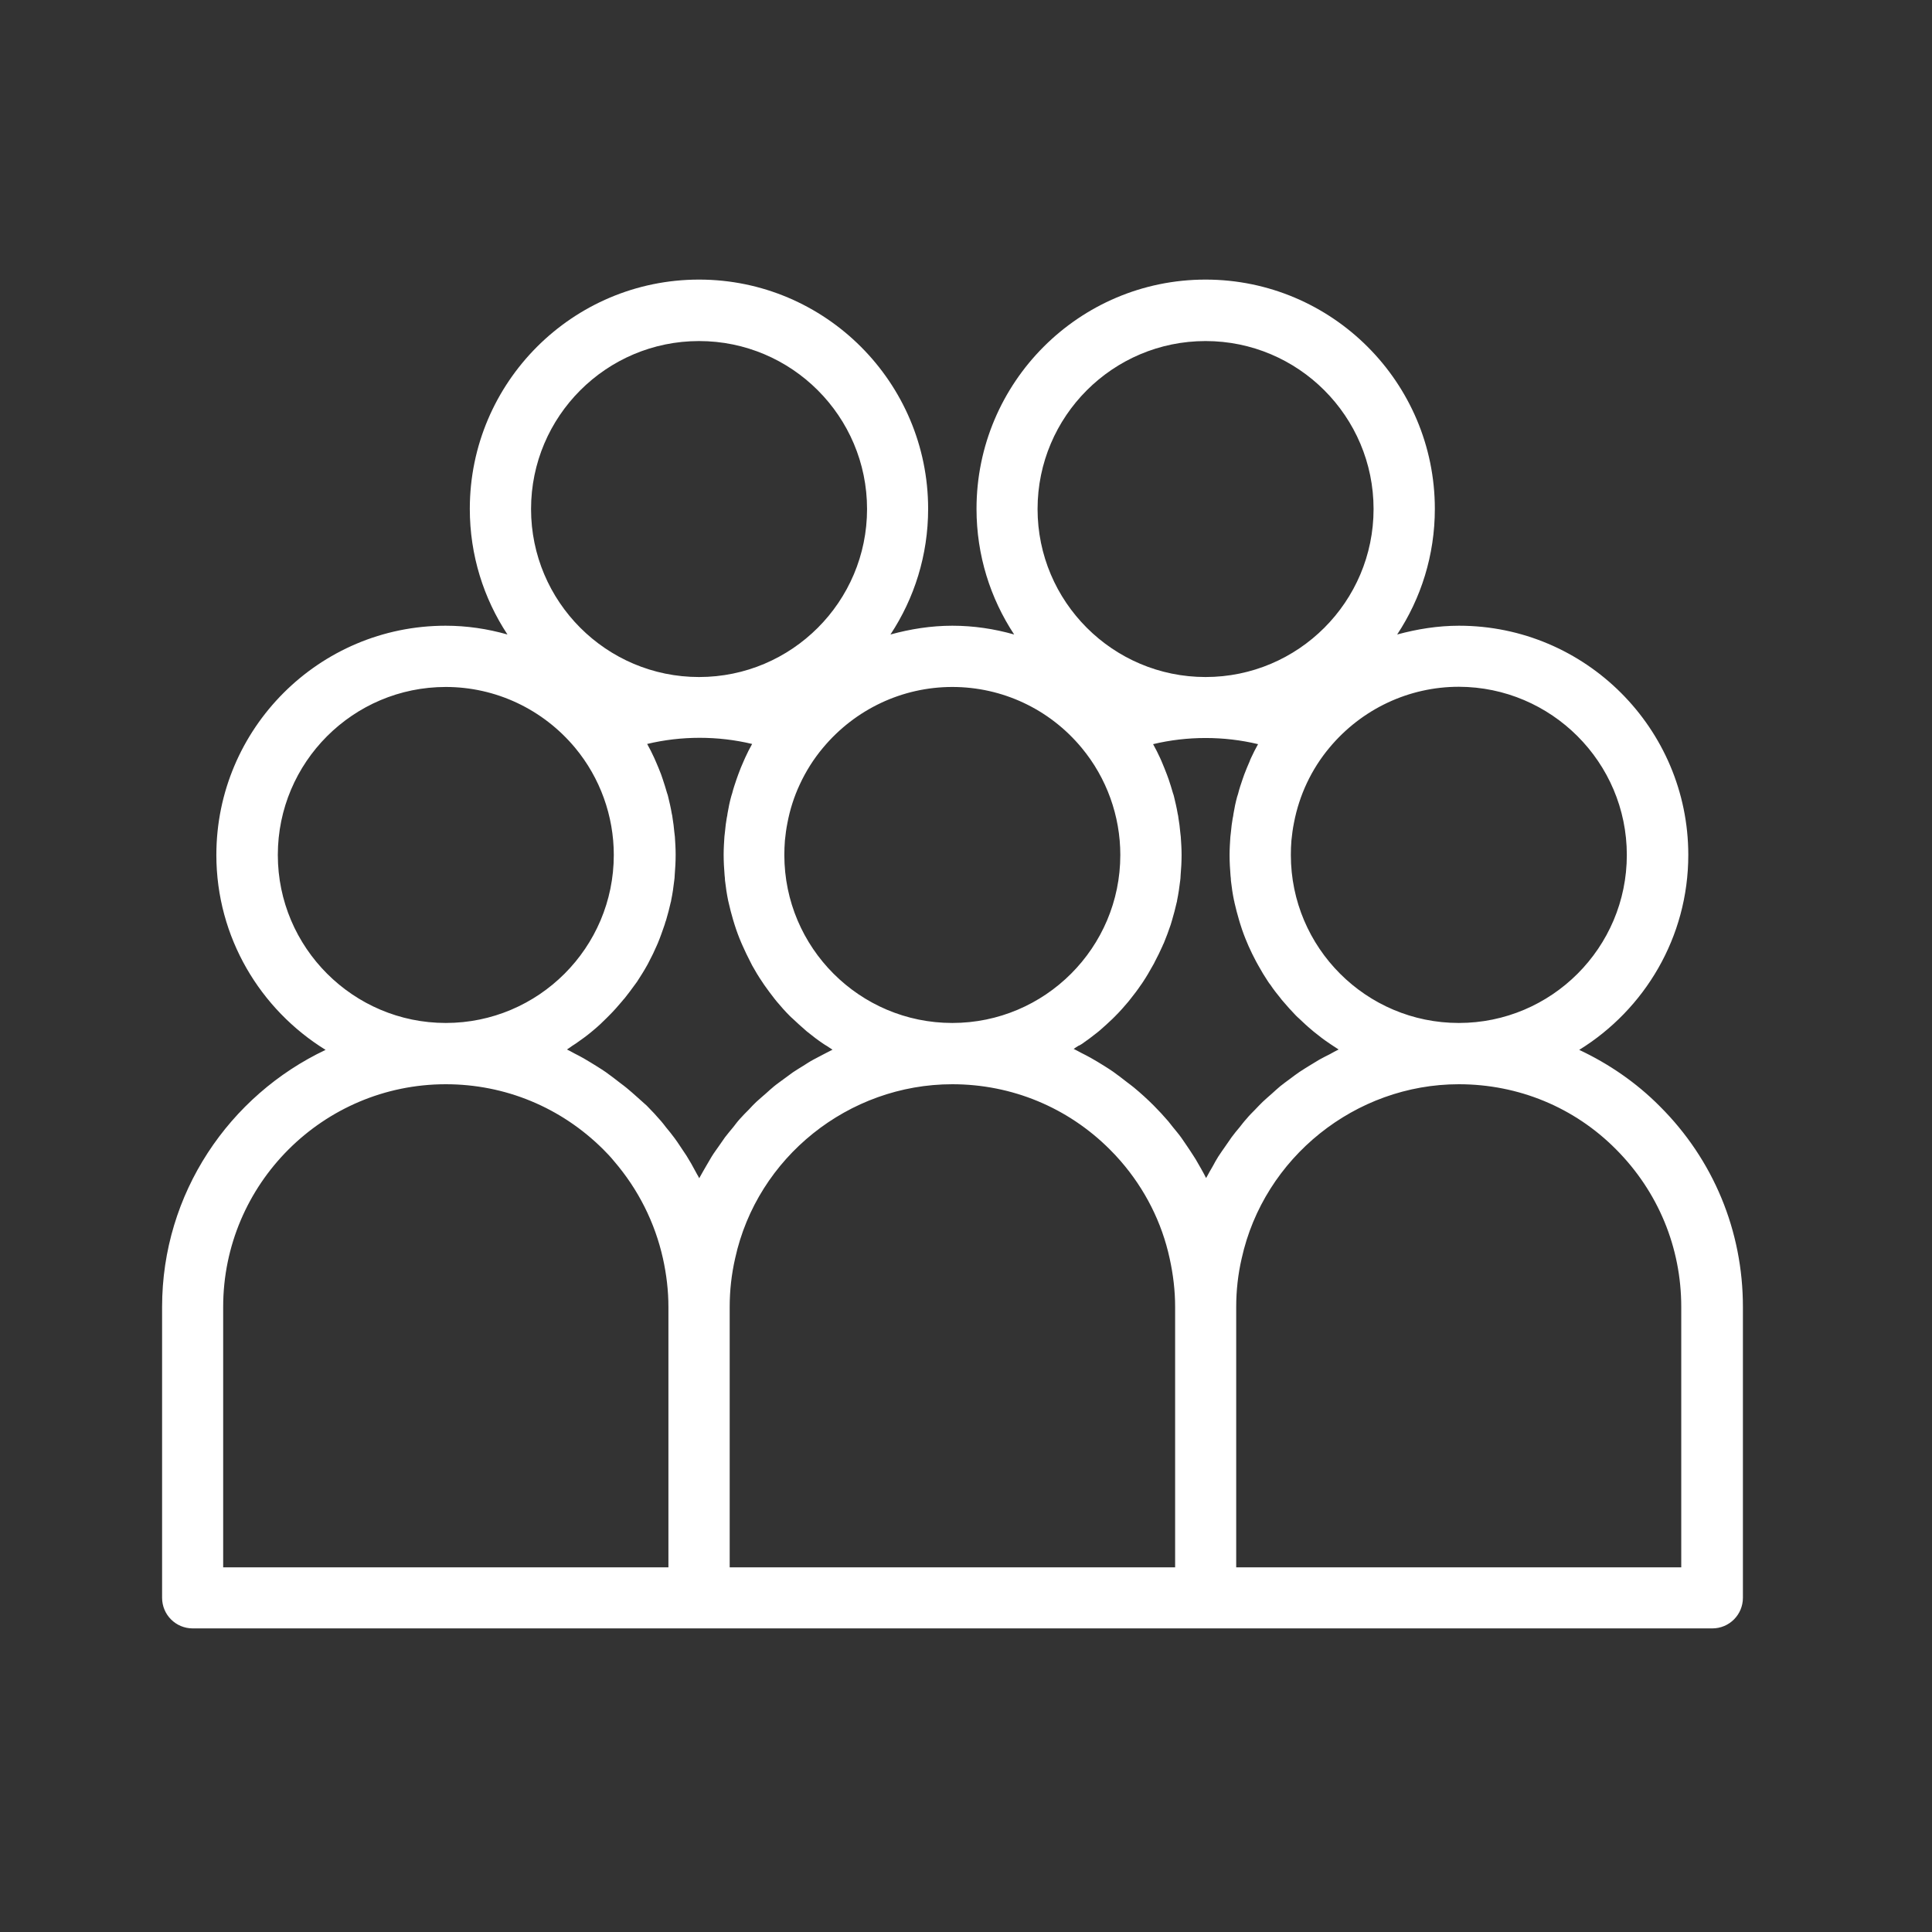 <svg width="70" height="70" viewBox="0 0 70 70" fill="none" xmlns="http://www.w3.org/2000/svg">
<rect x="0" y="0" width="70" height="70" fill="#333333" stroke="none"/>
<path d="M5.873 47.35V57.89C5.873 58.505 6.368 59 6.983 59H25.335H43.687H62.039C62.654 59 63.149 58.505 63.149 57.89V47.35C63.149 44.6 62.082 42.02 60.138 40.083C59.282 39.22 58.285 38.541 57.218 38.039C59.586 36.576 61.17 33.96 61.17 30.977C61.17 26.396 57.444 22.671 52.863 22.671C52.1 22.671 51.35 22.791 50.622 22.989C51.485 21.681 51.987 20.119 51.987 18.436C51.987 13.855 48.261 10.13 43.68 10.13C39.099 10.13 35.381 13.855 35.381 18.436C35.381 20.119 35.883 21.681 36.745 22.989C36.024 22.784 35.275 22.671 34.504 22.671C33.734 22.671 32.984 22.791 32.263 22.989C33.126 21.681 33.628 20.119 33.628 18.436C33.628 13.855 29.902 10.13 25.328 10.13C20.747 10.13 17.022 13.855 17.022 18.436C17.022 20.119 17.524 21.681 18.386 22.989C17.665 22.784 16.916 22.671 16.145 22.671C11.564 22.671 7.839 26.396 7.839 30.977C7.839 33.96 9.429 36.576 11.797 38.039C8.312 39.687 5.873 43.235 5.873 47.35ZM22.712 39.425C22.635 39.361 22.55 39.298 22.465 39.234C22.296 39.1 22.126 38.973 21.949 38.845C21.85 38.775 21.744 38.711 21.645 38.647C21.475 38.541 21.313 38.442 21.143 38.343C21.03 38.28 20.924 38.223 20.811 38.167C20.719 38.117 20.634 38.068 20.542 38.025C20.606 37.983 20.669 37.941 20.726 37.898C20.776 37.87 20.818 37.834 20.867 37.806C21.058 37.672 21.249 37.538 21.426 37.389C21.454 37.368 21.483 37.34 21.511 37.318C21.673 37.184 21.822 37.043 21.97 36.894C22.006 36.859 22.041 36.824 22.076 36.788C22.239 36.626 22.394 36.449 22.543 36.272C22.571 36.237 22.599 36.201 22.628 36.173C22.755 36.011 22.882 35.848 23.002 35.678C23.031 35.643 23.052 35.608 23.08 35.572C23.207 35.374 23.335 35.176 23.448 34.971C23.469 34.929 23.497 34.886 23.518 34.837C23.617 34.653 23.709 34.462 23.794 34.264C23.808 34.229 23.822 34.201 23.837 34.166C23.928 33.946 24.006 33.72 24.084 33.494C24.098 33.444 24.112 33.388 24.134 33.338C24.197 33.126 24.254 32.907 24.303 32.688C24.31 32.667 24.317 32.646 24.317 32.624C24.367 32.384 24.402 32.144 24.43 31.896C24.438 31.84 24.445 31.776 24.445 31.72C24.466 31.472 24.48 31.218 24.48 30.963C24.48 30.744 24.466 30.532 24.452 30.313C24.445 30.249 24.438 30.192 24.43 30.129C24.416 29.966 24.395 29.804 24.367 29.634C24.36 29.578 24.353 29.521 24.338 29.471C24.303 29.259 24.254 29.054 24.204 28.849C24.197 28.814 24.183 28.772 24.169 28.736C24.119 28.567 24.07 28.397 24.013 28.234C23.992 28.171 23.971 28.114 23.95 28.05C23.886 27.888 23.822 27.725 23.752 27.57C23.738 27.534 23.716 27.492 23.702 27.457C23.625 27.287 23.54 27.117 23.448 26.955C24.685 26.658 26.014 26.658 27.251 26.955C27.159 27.117 27.074 27.287 26.997 27.457C26.982 27.492 26.968 27.527 26.947 27.57C26.876 27.732 26.806 27.895 26.749 28.058C26.728 28.114 26.707 28.178 26.686 28.234C26.629 28.404 26.572 28.567 26.53 28.736C26.516 28.772 26.509 28.814 26.495 28.849C26.438 29.054 26.396 29.259 26.36 29.471C26.353 29.528 26.346 29.578 26.332 29.634C26.304 29.797 26.282 29.959 26.268 30.129C26.261 30.192 26.254 30.249 26.247 30.313C26.233 30.525 26.219 30.744 26.219 30.963C26.219 31.218 26.233 31.472 26.254 31.72C26.261 31.776 26.268 31.84 26.268 31.896C26.297 32.144 26.332 32.384 26.381 32.624C26.389 32.646 26.389 32.667 26.396 32.688C26.445 32.907 26.502 33.126 26.565 33.338C26.579 33.395 26.601 33.444 26.615 33.501C26.686 33.727 26.77 33.953 26.862 34.166C26.876 34.201 26.89 34.229 26.905 34.264C26.989 34.455 27.081 34.646 27.18 34.837C27.202 34.886 27.23 34.929 27.251 34.978C27.364 35.183 27.484 35.381 27.619 35.579C27.64 35.615 27.668 35.65 27.689 35.685C27.809 35.855 27.93 36.018 28.057 36.18C28.085 36.216 28.113 36.251 28.142 36.286C28.29 36.463 28.446 36.64 28.608 36.802C28.644 36.838 28.679 36.873 28.714 36.901C28.863 37.043 29.018 37.184 29.174 37.318C29.202 37.347 29.23 37.368 29.266 37.396C29.45 37.545 29.633 37.686 29.824 37.813C29.867 37.842 29.909 37.87 29.959 37.898C30.029 37.941 30.093 37.99 30.164 38.032C30.058 38.082 29.951 38.145 29.846 38.195C29.718 38.266 29.584 38.329 29.457 38.4C29.337 38.464 29.223 38.541 29.11 38.612C28.983 38.69 28.856 38.768 28.729 38.852C28.622 38.93 28.517 39.008 28.41 39.086C28.29 39.178 28.163 39.262 28.043 39.361C27.944 39.439 27.852 39.531 27.753 39.616C27.633 39.722 27.513 39.821 27.399 39.927C27.308 40.012 27.223 40.104 27.138 40.196C27.025 40.309 26.912 40.422 26.806 40.542C26.721 40.634 26.65 40.733 26.572 40.832C26.466 40.959 26.367 41.079 26.268 41.206C26.198 41.306 26.127 41.411 26.056 41.511C25.964 41.645 25.866 41.772 25.781 41.913C25.717 42.02 25.653 42.133 25.59 42.239C25.512 42.38 25.427 42.514 25.349 42.663C25.342 42.67 25.335 42.684 25.335 42.691C25.314 42.642 25.286 42.599 25.258 42.55C25.187 42.415 25.116 42.288 25.045 42.161C24.989 42.069 24.932 41.97 24.876 41.878C24.791 41.751 24.706 41.624 24.621 41.496C24.565 41.411 24.508 41.327 24.445 41.242C24.346 41.108 24.239 40.973 24.126 40.839C24.07 40.768 24.02 40.697 23.964 40.634C23.794 40.436 23.617 40.245 23.434 40.061C23.193 39.849 22.96 39.63 22.712 39.425ZM26.438 47.35C26.438 46.763 26.502 46.176 26.636 45.59C27.435 41.935 30.743 39.284 34.504 39.284C36.66 39.284 38.689 40.125 40.209 41.645C40.343 41.779 40.478 41.92 40.605 42.069C41.482 43.08 42.097 44.289 42.379 45.597C42.507 46.176 42.577 46.763 42.577 47.35V56.787H26.438V47.35ZM39.205 37.82C39.396 37.686 39.58 37.552 39.764 37.403C39.792 37.382 39.82 37.354 39.849 37.333C40.004 37.198 40.16 37.057 40.308 36.915C40.343 36.88 40.379 36.845 40.414 36.809C40.577 36.647 40.732 36.47 40.881 36.293C40.909 36.258 40.937 36.223 40.965 36.187C41.093 36.025 41.22 35.862 41.333 35.692C41.361 35.657 41.383 35.622 41.411 35.579C41.538 35.389 41.658 35.183 41.771 34.978C41.8 34.936 41.821 34.886 41.842 34.844C41.941 34.66 42.033 34.469 42.118 34.279C42.132 34.243 42.146 34.208 42.167 34.172C42.259 33.953 42.337 33.734 42.415 33.508C42.429 33.452 42.45 33.402 42.464 33.345C42.528 33.133 42.584 32.914 42.634 32.695C42.641 32.674 42.648 32.646 42.648 32.624C42.697 32.384 42.733 32.144 42.761 31.903C42.768 31.847 42.775 31.783 42.775 31.727C42.797 31.479 42.811 31.225 42.811 30.97C42.811 30.751 42.797 30.539 42.782 30.32C42.775 30.256 42.768 30.2 42.761 30.136C42.747 29.973 42.726 29.804 42.697 29.641C42.691 29.584 42.683 29.528 42.669 29.479C42.634 29.266 42.584 29.061 42.535 28.856C42.528 28.821 42.514 28.779 42.5 28.743C42.45 28.574 42.401 28.404 42.344 28.241C42.323 28.185 42.302 28.121 42.28 28.065C42.217 27.902 42.153 27.739 42.083 27.577C42.068 27.541 42.054 27.506 42.033 27.464C41.955 27.294 41.87 27.124 41.779 26.962C43.016 26.665 44.345 26.665 45.582 26.962C45.49 27.124 45.405 27.294 45.327 27.464C45.306 27.506 45.292 27.541 45.278 27.584C45.207 27.739 45.144 27.902 45.08 28.065C45.059 28.128 45.038 28.185 45.016 28.248C44.96 28.411 44.903 28.581 44.861 28.75C44.847 28.793 44.84 28.828 44.825 28.863C44.769 29.069 44.726 29.273 44.691 29.486C44.684 29.542 44.677 29.599 44.663 29.648C44.635 29.811 44.613 29.973 44.599 30.143C44.592 30.207 44.585 30.263 44.578 30.327C44.564 30.539 44.55 30.758 44.55 30.977C44.55 31.232 44.564 31.486 44.585 31.734C44.592 31.79 44.599 31.854 44.599 31.91C44.627 32.158 44.663 32.398 44.712 32.631C44.719 32.653 44.726 32.674 44.726 32.695C44.776 32.914 44.833 33.133 44.896 33.345C44.91 33.402 44.931 33.452 44.946 33.508C45.016 33.734 45.101 33.96 45.193 34.172C45.207 34.208 45.221 34.236 45.235 34.272C45.32 34.462 45.412 34.653 45.511 34.837C45.539 34.886 45.561 34.929 45.589 34.978C45.702 35.183 45.822 35.381 45.949 35.572C45.971 35.608 45.999 35.643 46.027 35.678C46.14 35.848 46.267 36.011 46.395 36.166C46.423 36.201 46.451 36.244 46.487 36.279C46.635 36.456 46.791 36.626 46.953 36.795C46.989 36.831 47.024 36.866 47.059 36.894C47.208 37.036 47.356 37.177 47.519 37.311C47.547 37.34 47.582 37.361 47.611 37.389C47.794 37.538 47.978 37.679 48.169 37.806C48.212 37.834 48.254 37.863 48.296 37.891C48.367 37.933 48.431 37.983 48.501 38.025C48.395 38.075 48.289 38.138 48.183 38.195C48.056 38.259 47.929 38.322 47.802 38.393C47.681 38.464 47.561 38.541 47.441 38.612C47.321 38.69 47.194 38.761 47.073 38.845C46.96 38.923 46.847 39.008 46.734 39.093C46.621 39.178 46.501 39.262 46.388 39.354C46.282 39.439 46.183 39.538 46.077 39.63C45.964 39.729 45.858 39.821 45.752 39.92C45.653 40.012 45.561 40.118 45.469 40.21C45.363 40.316 45.257 40.422 45.165 40.535C45.073 40.634 44.995 40.74 44.91 40.846C44.811 40.959 44.719 41.079 44.627 41.199C44.55 41.306 44.479 41.419 44.401 41.525C44.316 41.652 44.224 41.772 44.14 41.906C44.069 42.02 44.005 42.133 43.942 42.253C43.864 42.387 43.786 42.521 43.715 42.656C43.708 42.663 43.701 42.677 43.701 42.684C43.68 42.642 43.652 42.599 43.631 42.55C43.56 42.415 43.482 42.281 43.404 42.147C43.355 42.055 43.298 41.963 43.242 41.878C43.157 41.744 43.072 41.617 42.98 41.482C42.924 41.397 42.867 41.312 42.811 41.235C42.712 41.093 42.599 40.966 42.492 40.832C42.436 40.761 42.386 40.697 42.33 40.627C42.16 40.429 41.983 40.238 41.8 40.054C41.574 39.828 41.333 39.609 41.086 39.404C41.008 39.34 40.923 39.277 40.838 39.213C40.669 39.079 40.499 38.951 40.322 38.824C40.223 38.754 40.117 38.69 40.018 38.626C39.849 38.52 39.686 38.421 39.509 38.322C39.396 38.259 39.283 38.202 39.17 38.145C39.078 38.096 38.993 38.047 38.901 38.004C38.965 37.962 39.022 37.919 39.085 37.884C39.106 37.884 39.156 37.849 39.205 37.82ZM58.554 41.645C60.074 43.172 60.915 45.194 60.915 47.35V56.787H44.79V47.35C44.79 46.763 44.854 46.176 44.988 45.597C45.794 41.942 49.109 39.284 52.856 39.284C55.012 39.284 57.041 40.118 58.554 41.645ZM58.943 30.977C58.943 34.335 56.214 37.064 52.856 37.064C49.498 37.064 46.77 34.335 46.77 30.977C46.77 30.8 46.776 30.624 46.791 30.447C46.812 30.235 46.84 30.023 46.883 29.811C47.073 28.814 47.512 27.874 48.169 27.089C49.336 25.689 51.046 24.883 52.856 24.883C56.207 24.89 58.943 27.619 58.943 30.977ZM43.68 12.357C47.038 12.357 49.767 15.085 49.767 18.443C49.767 21.801 47.038 24.53 43.68 24.53C40.322 24.53 37.593 21.801 37.593 18.443C37.593 15.085 40.322 12.357 43.68 12.357ZM39.191 27.096C40.096 28.185 40.591 29.563 40.591 30.977C40.591 34.335 37.862 37.064 34.504 37.064C31.146 37.064 28.418 34.335 28.418 30.977C28.418 30.8 28.425 30.624 28.439 30.447C28.46 30.235 28.488 30.023 28.531 29.811C28.622 29.33 28.771 28.863 28.976 28.425C29.195 27.951 29.478 27.499 29.817 27.096C30.984 25.696 32.694 24.89 34.504 24.89C36.314 24.89 38.025 25.689 39.191 27.096ZM25.328 12.357C28.686 12.357 31.415 15.085 31.415 18.443C31.415 21.801 28.686 24.53 25.328 24.53C21.97 24.53 19.241 21.801 19.241 18.443C19.241 15.085 21.97 12.357 25.328 12.357ZM10.066 30.977C10.066 27.619 12.794 24.89 16.152 24.89C17.962 24.89 19.673 25.696 20.839 27.096C21.744 28.185 22.239 29.563 22.239 30.977C22.239 34.335 19.51 37.064 16.152 37.064C12.801 37.064 10.066 34.335 10.066 30.977ZM16.152 39.284C18.308 39.284 20.33 40.125 21.857 41.645C21.991 41.779 22.126 41.92 22.246 42.069C23.123 43.087 23.73 44.296 24.02 45.597C24.148 46.176 24.218 46.763 24.218 47.35V56.787H8.086V47.35C8.086 42.903 11.706 39.284 16.152 39.284Z" fill="white"/>
</svg>
